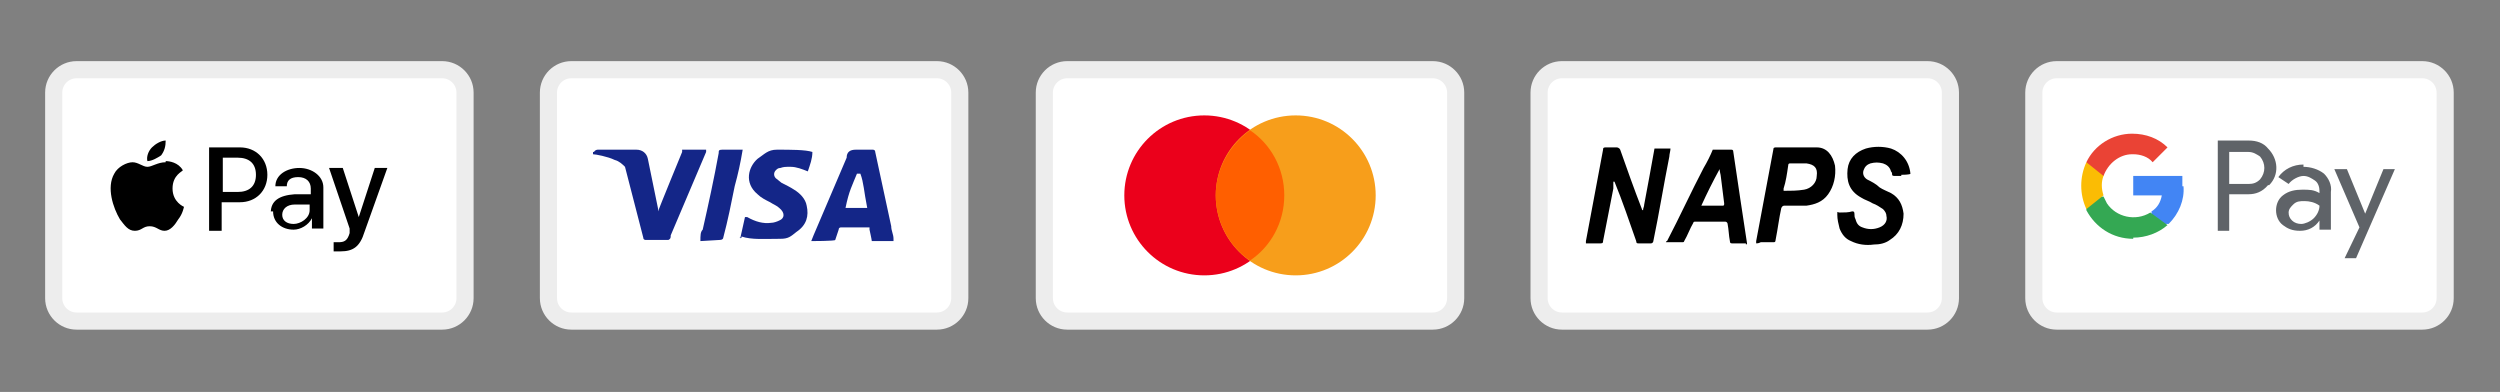 <svg viewBox="0 0 218.8 34.3" version="1.1" xmlns="http://www.w3.org/2000/svg" id="Layer_1">
  
  <rect x="0" y="0" width="218.8" height="34.3" fill="#808080" stroke="none"/>
  
  <defs>
    <style>
      .st0 {
        fill: #ea4335;
      }

      .st1 {
        fill: #142688;
      }

      .st2 {
        fill: #fbbc04;
      }

      .st3 {
        fill: #4285f4;
      }

      .st4 {
        fill: #eb001b;
      }

      .st5 {
        fill: #34a853;
      }

      .st6 {
        fill: #fff;
        stroke: #ededed;
        stroke-linecap: round;
        stroke-linejoin: round;
        stroke-width: 1.5px;
      }

      .st7 {
        fill: #ff5f00;
      }

      .st8 {
        fill: #5f6368;
      }

      .st9 {
        fill: #f79e1b;
      }
    </style>
  </defs>
  <g>
    <path d="M82,6.1c1.1,0,2,.9,2,2v18c0,1.1-.9,2-2,2h-32c-1.1,0-2-.9-2-2V8.1c0-1.1.9-2,2-2h32" class="st6"></path>
    <path d="M75.3,15.2h-.3c-.4,1-.7,1.5-1,3h1.9c-.3-1.5-.3-2.2-.6-3ZM78.2,21.1h-1.9c0-.1-.2-1-.2-1v-.2h-2.5s-.2,0-.2.2l-.3.9h0c0,.1-2.1.1-2.1.1l.2-.5,2.9-6.8c0-.5.3-.7.8-.7h1.5s.2,0,.2.2l1.4,6.5c0,.4.2.7.2,1.1v.2h0ZM64.8,20.8l.4-1.8h.2c.7.4,1.4.6,2.1.5.2,0,.5-.1.7-.2.5-.2.5-.7,0-1.1-.2-.2-.5-.3-.8-.5-.4-.2-.8-.4-1.1-.7-1.2-1-.8-2.4,0-3.1.6-.4.9-.8,1.7-.8,1.2,0,2.5,0,3.1.2h0c0,.6-.2,1.1-.4,1.7-.5-.2-1-.4-1.5-.4s-.6,0-.9.1c-.2,0-.3.1-.4.2-.2.2-.2.5,0,.7l.5.4c.4.2.8.4,1.1.6.5.3,1,.8,1.1,1.4.2.9,0,1.7-.9,2.3-.5.4-.7.6-1.4.6-1.4,0-2.5.1-3.4-.2,0,.1,0,.2-.2.1h.1ZM61.3,21.1c0-.5,0-.8.2-1,.5-2.2,1-4.5,1.4-6.7,0-.2,0-.3.3-.3h1.8c-.2,1.2-.4,2.1-.7,3.2-.3,1.5-.6,3-1,4.5,0,.1-.1.2-.3.2M52,13.3c0-.1.2-.2.3-.2h3.4c.5,0,.9.3,1,.8l.9,4.4v.2h0c0-.1,2.1-5.2,2.1-5.2v-.2h2.1v.2l-3.1,7.3c0,.2,0,.3-.2.4h-2s-.2,0-.2-.2l-1.6-6.2c-.2-.2-.5-.5-.9-.6-.6-.3-1.7-.5-1.9-.5v-.2s0,0,.1,0Z" class="st1"></path>
  </g>
  <g>
    <path d="M38.7,6.1c1.1,0,2,.9,2,2v18c0,1.1-.9,2-2,2H6.7c-1.1,0-2-.9-2-2V8.1c0-1.1.9-2,2-2h32" class="st6"></path>
    <g>
      <g>
        <path d="M14.1,13.6c.3-.4.4-.8.4-1.3-.4,0-.9.3-1.2.6s-.5.8-.4,1.2c.4,0,.9-.3,1.2-.5"></path>
        <path d="M14.5,14.2c-.7,0-1.2.4-1.6.4s-.8-.4-1.3-.4-1.3.4-1.6,1c-.7,1.2-.1,3,.5,4,.4.5.7,1,1.3,1s.7-.4,1.3-.4.8.4,1.3.4.9-.5,1.2-1c.4-.5.5-1.1.5-1.1,0,0-1-.4-1-1.6s.9-1.5.9-1.6c-.4-.7-1.2-.8-1.5-.8"></path>
      </g>
      <g>
        <path d="M21,12.9c1.4,0,2.4,1,2.4,2.4s-1,2.4-2.4,2.4h-1.6v2.5h-1.1v-7.3h2.7ZM19.5,16.8h1.3c1,0,1.6-.5,1.6-1.5s-.6-1.5-1.6-1.5h-1.3v3Z"></path>
        <path d="M23.7,18.6c0-1,.7-1.5,2.1-1.6h1.4v-.5c0-.6-.4-1-1.1-1s-1,.3-1,.8h-1c0-1,1-1.6,2.1-1.6s2.1.7,2.1,1.7v3.6h-1v-.9h0c-.3.6-1,1-1.6,1-1,0-1.8-.6-1.8-1.6h-.2ZM27.1,18.3v-.4h-1.3c-.7,0-1.1.4-1.1.9s.4.8,1,.8,1.4-.5,1.4-1.2h0Z"></path>
        <path d="M29.2,22.1v-.9h.4c.5,0,.8-.1,1-.8v-.4l-1.8-5.3h1.2l1.4,4.3h0l1.4-4.3h1.1l-2,5.6c-.4,1.3-1,1.7-2.1,1.7s-.4,0-.4,0h-.2Z"></path>
      </g>
    </g>
  </g>
  <g>
    <path d="M125.4,6.1c1.1,0,2,.9,2,2v18c0,1.1-.9,2-2,2h-32c-1.1,0-2-.9-2-2V8.1c0-1.1.9-2,2-2h32" class="st6"></path>
    <circle r="7" cy="17.1" cx="105.4" class="st4"></circle>
    <circle r="7" cy="17.1" cx="113.4" class="st9"></circle>
    <path d="M112.4,17.1c0-2.4-1.2-4.5-3-5.7-1.8,1.3-3,3.4-3,5.7s1.2,4.5,3,5.7c1.8-1.2,3-3.3,3-5.7Z" class="st7"></path>
  </g>
  <g>
    <path d="M212,6.1c1.1,0,2,.9,2,2v18c0,1.1-.9,2-2,2h-32c-1.1,0-2-.9-2-2V8.1c0-1.1.9-2,2-2h32" class="st6"></path>
    <path d="M195.1,17v3.2h-1v-7.9h2.7c.7,0,1.3.2,1.7.7.9.9,1,2.3.1,3.2h-.1c-.5.6-1.1.8-1.7.8h-1.7ZM195.1,13.3v2.8h1.7c.4,0,.7-.1,1-.4.5-.6.5-1.4,0-2-.3-.2-.6-.4-1-.4,0,0-1.7,0-1.7,0ZM201.6,14.6c.6,0,1.3.2,1.8.6.4.4.7,1,.6,1.6v3.3h-1v-.8h0c-.4.6-1,.9-1.7.9s-1.1-.2-1.5-.5-.6-.8-.6-1.3.2-1,.6-1.3c.5-.4,1.1-.5,1.7-.5s1,0,1.5.3v-.2c0-.3-.1-.7-.4-.9-.3-.2-.6-.4-1-.4s-1,.3-1.3.7l-.9-.6c.5-.7,1.3-1.1,2.2-1.1v.2h0ZM200.3,18.6c0,.3.1.5.3.7s.5.3.8.3.8-.2,1.1-.5.5-.7.5-1.1c-.4-.3-.9-.4-1.3-.4s-.7,0-1,.3c-.2.2-.4.4-.4.7h0ZM209.6,14.8l-3.4,7.8h-1l1.3-2.7-2.2-5.1h1.1l1.6,3.9,1.6-3.9h1.1-.1Z" class="st8"></path>
    <path d="M191,16.3v-.9h-4.3v1.7h2.5c-.1.6-.4,1.1-.9,1.4v1.1h1.5c.9-.9,1.4-2.1,1.3-3.3,0,0-.1,0-.1,0Z" class="st3"></path>
    <path d="M186.7,20.8c1.1,0,2.2-.4,3-1.1l-1.5-1.1c-1.3.8-3,.4-3.8-.8-.1-.2-.2-.4-.3-.6h-1.5v1.2c.8,1.5,2.3,2.5,4.1,2.5h0Z" class="st5"></path>
    <path d="M184.1,17.1c-.2-.6-.2-1.2,0-1.7v-1.2h-1.5c-.6,1.3-.6,2.8,0,4.1l1.5-1.2Z" class="st2"></path>
    <path d="M186.7,13.5c.6,0,1.3.2,1.7.7l1.3-1.3c-.8-.8-1.9-1.2-3.1-1.2-1.7,0-3.3,1-4,2.5l1.5,1.2c.4-1.1,1.4-1.9,2.5-1.9h.1Z" class="st0"></path>
  </g>
  <g>
    <path d="M168.7,6.1c1.1,0,2,.9,2,2v18c0,1.1-.9,2-2,2h-32c-1.1,0-2-.9-2-2V8.1c0-1.1.9-2,2-2h32" class="st6"></path>
    <path d="M141.2,15.8v.7c-.3,1.5-.6,3.1-.9,4.6,0,.1,0,.2-.2.2h-1.3v-.2c.5-2.7,1-5.3,1.5-8,0-.1,0-.2.2-.2h1s.2,0,.3.2c.6,1.7,1.2,3.4,1.9,5.2,0,0,0,.1.1.1,0-.2.1-.3.1-.5.3-1.6.6-3.2.9-4.9h1.4c0,.2-.1.5-.1.7-.5,2.5-.9,5-1.4,7.4,0,.1-.1.2-.2.2h-1.1c-.1,0-.2,0-.2-.2-.6-1.7-1.2-3.5-1.9-5.2h-.1ZM166.4,15.4h-.6s-.2,0-.2-.1,0-.2-.1-.3c-.1-.4-.4-.6-.7-.7-.4-.1-.7-.1-1.1,0-.3.1-.5.3-.6.6s0,.6.3.8c.4.2.8.4,1.1.7.3.2.6.3,1,.5.7.4,1,1,1.1,1.8,0,1-.4,1.8-1.2,2.3-.4.3-.9.4-1.4.4-.7.1-1.4,0-2-.3-.5-.2-.8-.6-1-1.1-.1-.4-.2-.8-.2-1.2s0-.2.2-.2c.4,0,.8,0,1.1-.1.1,0,.2,0,.2.2s0,.3.1.5c.1.4.3.6.6.7.5.2,1,.2,1.5,0s.7-.6.6-1c0-.2-.1-.4-.3-.6-.3-.2-.6-.4-.9-.5-.3-.2-.7-.3-1-.5-1.1-.6-1.3-1.5-1.2-2.5.1-.9.7-1.5,1.6-1.8.7-.2,1.5-.2,2.2,0,.9.3,1.6,1.1,1.7,2.2h0c0,.1-.8.1-.8.1h0ZM152.8,21.3h-1.2c-.1,0-.2,0-.2-.2-.1-.5-.1-1-.2-1.5,0-.1-.1-.2-.2-.2h-2.6c-.1,0-.2,0-.2.1-.3.5-.5,1.1-.8,1.6,0,.1-.1.1-.2.1h-1.4s0-.1.1-.1c1.1-2.1,2.1-4.3,3.2-6.4.3-.5.6-1.1.8-1.6h1.6c.1,0,.2,0,.2.2.4,2.7.8,5.4,1.2,8h0c0,.1-.1.1-.1.1h0ZM150.5,14.8c-.6,1.1-1.1,2.1-1.6,3.2h1.9c.1,0,.1-.1.1-.2l-.3-2.4c0-.1-.1-.4-.1-.6h0ZM153.7,21.3v-.2c.5-2.7,1-5.3,1.5-8,0-.2.1-.2.3-.2h3.5c.9,0,1.4.7,1.6,1.6.1.9-.1,1.8-.6,2.5s-1.2.9-1.9,1h-1.9c-.1,0-.2,0-.3.2-.2.9-.3,1.8-.5,2.8,0,.2-.1.2-.2.2h-1.1c-.2.1-.3.1-.4.1h0ZM156.1,16.7h0c.6,0,1.2,0,1.8-.1s1.1-.6,1.1-1.2c.1-.7-.2-1-.9-1.1h-1.4c-.1,0-.2,0-.2.2-.1.7-.2,1.4-.4,2v.2h0Z"></path>
  </g>
</svg>